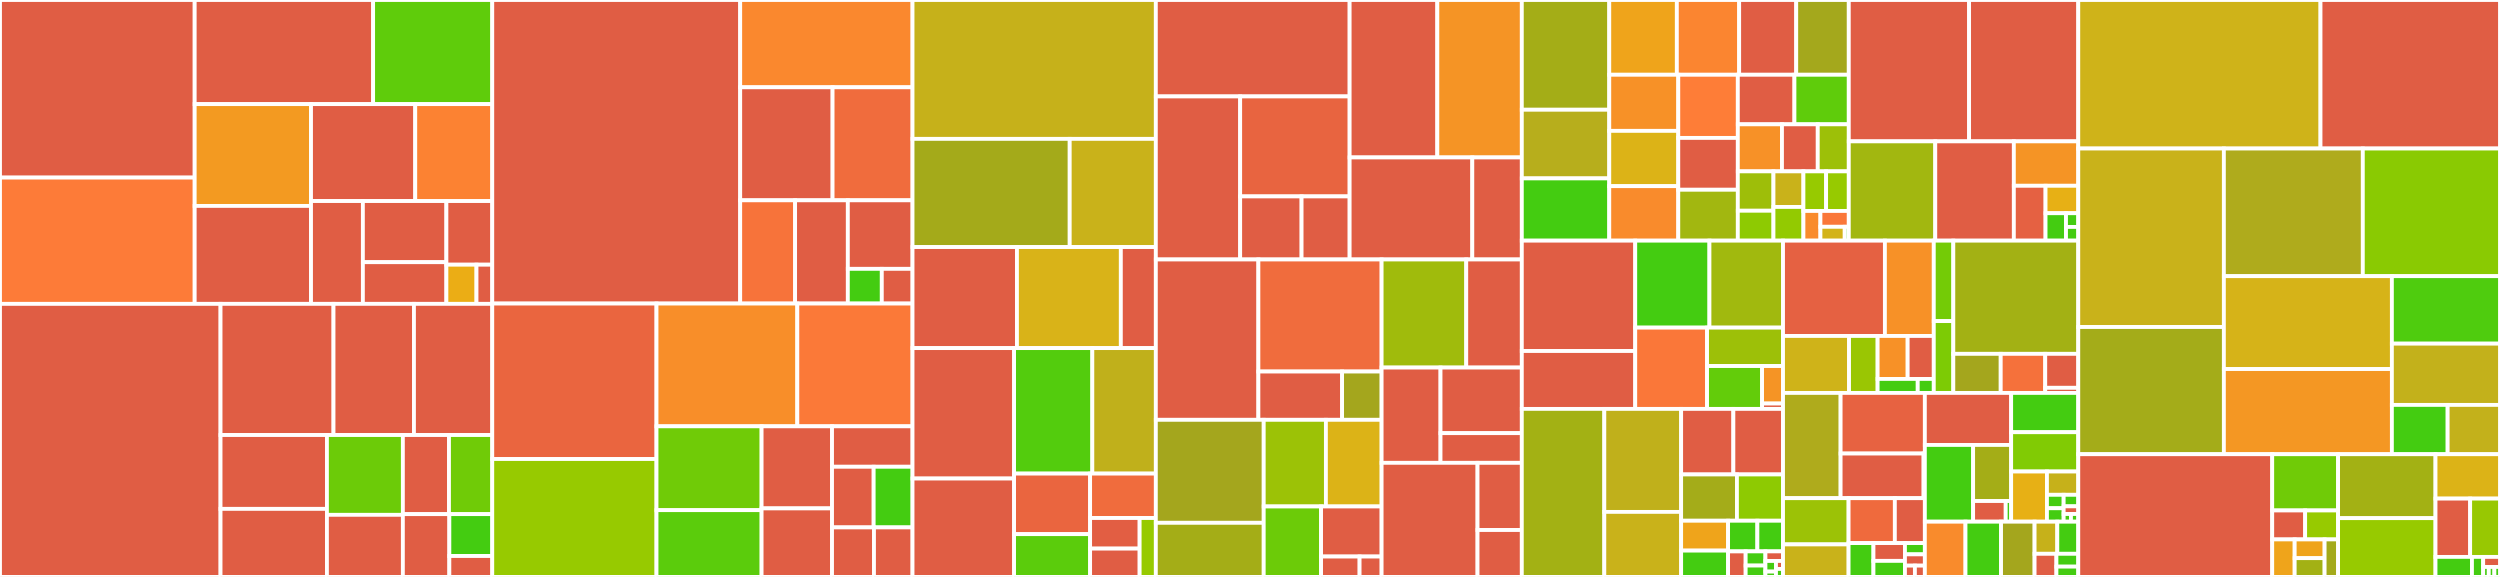 <svg baseProfile="full" width="650" height="150" viewBox="0 0 650 150" version="1.1"
xmlns="http://www.w3.org/2000/svg" xmlns:ev="http://www.w3.org/2001/xml-events"
xmlns:xlink="http://www.w3.org/1999/xlink">

<rect x="0" y="0" width="650" height="150" fill="#333333" stroke="none"/>

<style>rect.s{mask:url(#mask);}</style>
<defs>
  <pattern id="white" width="4" height="4" patternUnits="userSpaceOnUse" patternTransform="rotate(45)">
    <rect width="2" height="2" transform="translate(0,0)" fill="white"></rect>
  </pattern>
  <mask id="mask">
    <rect x="0" y="0" width="100%" height="100%" fill="url(#white)"></rect>
  </mask>
</defs>

<rect x="0" y="0" width="50.618" height="46.172" fill="#e05d44" stroke="white" stroke-width="1" class=" tooltipped" data-content="svf/lib/Graphs/VFG.cpp"><title>svf/lib/Graphs/VFG.cpp</title></rect>
<rect x="0" y="46.172" width="50.618" height="32.83" fill="#fd7b38" stroke="white" stroke-width="1" class=" tooltipped" data-content="svf/lib/Graphs/SVFG.cpp"><title>svf/lib/Graphs/SVFG.cpp</title></rect>
<rect x="50.618" y="0" width="46.393" height="27.07" fill="#e05d44" stroke="white" stroke-width="1" class=" tooltipped" data-content="svf/lib/Graphs/ConsG.cpp"><title>svf/lib/Graphs/ConsG.cpp</title></rect>
<rect x="97.011" y="0" width="30.975" height="27.07" fill="#5fcc0b" stroke="white" stroke-width="1" class=" tooltipped" data-content="svf/lib/Graphs/SVFGStat.cpp"><title>svf/lib/Graphs/SVFGStat.cpp</title></rect>
<rect x="50.618" y="27.07" width="30.246" height="26.468" fill="#f39a21" stroke="white" stroke-width="1" class=" tooltipped" data-content="svf/lib/Graphs/ICFG.cpp"><title>svf/lib/Graphs/ICFG.cpp</title></rect>
<rect x="50.618" y="53.538" width="30.246" height="25.464" fill="#e05d44" stroke="white" stroke-width="1" class=" tooltipped" data-content="svf/lib/Graphs/SVFGReadWrite.cpp"><title>svf/lib/Graphs/SVFGReadWrite.cpp</title></rect>
<rect x="80.864" y="27.07" width="27.099" height="25.201" fill="#e05d44" stroke="white" stroke-width="1" class=" tooltipped" data-content="svf/lib/Graphs/SVFGOPT.cpp"><title>svf/lib/Graphs/SVFGOPT.cpp</title></rect>
<rect x="107.963" y="27.07" width="20.023" height="25.201" fill="#fc8232" stroke="white" stroke-width="1" class=" tooltipped" data-content="svf/lib/Graphs/CallGraph.cpp"><title>svf/lib/Graphs/CallGraph.cpp</title></rect>
<rect x="80.864" y="52.271" width="13.484" height="26.731" fill="#e05d44" stroke="white" stroke-width="1" class=" tooltipped" data-content="svf/lib/Graphs/IRGraph.cpp"><title>svf/lib/Graphs/IRGraph.cpp</title></rect>
<rect x="94.348" y="52.271" width="21.716" height="15.899" fill="#e05d44" stroke="white" stroke-width="1" class=" tooltipped" data-content="svf/lib/Graphs/CHG.cpp"><title>svf/lib/Graphs/CHG.cpp</title></rect>
<rect x="94.348" y="68.17" width="21.716" height="10.832" fill="#e05d44" stroke="white" stroke-width="1" class=" tooltipped" data-content="svf/lib/Graphs/ThreadCallGraph.cpp"><title>svf/lib/Graphs/ThreadCallGraph.cpp</title></rect>
<rect x="116.064" y="52.271" width="11.923" height="16.548" fill="#e05d44" stroke="white" stroke-width="1" class=" tooltipped" data-content="svf/lib/Graphs/CFLGraph.cpp"><title>svf/lib/Graphs/CFLGraph.cpp</title></rect>
<rect x="116.064" y="68.819" width="7.824" height="10.183" fill="#ebad15" stroke="white" stroke-width="1" class=" tooltipped" data-content="svf/lib/Graphs/GraphWriter.cpp"><title>svf/lib/Graphs/GraphWriter.cpp</title></rect>
<rect x="123.888" y="68.819" width="4.098" height="10.183" fill="#e05d44" stroke="white" stroke-width="1" class=" tooltipped" data-content="svf/lib/Graphs/CDG.cpp"><title>svf/lib/Graphs/CDG.cpp</title></rect>
<rect x="0" y="79.002" width="57.34" height="70.998" fill="#e05d44" stroke="white" stroke-width="1" class=" tooltipped" data-content="svf/lib/Util/cJSON.cpp"><title>svf/lib/Util/cJSON.cpp</title></rect>
<rect x="57.34" y="79.002" width="29.371" height="34.103" fill="#e05d44" stroke="white" stroke-width="1" class=" tooltipped" data-content="svf/lib/Util/NodeIDAllocator.cpp"><title>svf/lib/Util/NodeIDAllocator.cpp</title></rect>
<rect x="86.711" y="79.002" width="20.916" height="34.103" fill="#e05d44" stroke="white" stroke-width="1" class=" tooltipped" data-content="svf/lib/Util/SVFBugReport.cpp"><title>svf/lib/Util/SVFBugReport.cpp</title></rect>
<rect x="107.627" y="79.002" width="20.36" height="34.103" fill="#e05d44" stroke="white" stroke-width="1" class=" tooltipped" data-content="svf/lib/Util/CoreBitVector.cpp"><title>svf/lib/Util/CoreBitVector.cpp</title></rect>
<rect x="57.34" y="113.105" width="27.662" height="19.202" fill="#e05d44" stroke="white" stroke-width="1" class=" tooltipped" data-content="svf/lib/Util/SVFUtil.cpp"><title>svf/lib/Util/SVFUtil.cpp</title></rect>
<rect x="57.34" y="132.307" width="27.662" height="17.693" fill="#e05d44" stroke="white" stroke-width="1" class=" tooltipped" data-content="svf/lib/Util/ThreadAPI.cpp"><title>svf/lib/Util/ThreadAPI.cpp</title></rect>
<rect x="85.002" y="113.105" width="19.744" height="20.754" fill="#6ccb08" stroke="white" stroke-width="1" class=" tooltipped" data-content="svf/lib/Util/SVFStat.cpp"><title>svf/lib/Util/SVFStat.cpp</title></rect>
<rect x="85.002" y="133.858" width="19.744" height="16.142" fill="#e05d44" stroke="white" stroke-width="1" class=" tooltipped" data-content="svf/lib/Util/ExtAPI.cpp"><title>svf/lib/Util/ExtAPI.cpp</title></rect>
<rect x="104.746" y="113.105" width="11.989" height="20.57" fill="#e05d44" stroke="white" stroke-width="1" class=" tooltipped" data-content="svf/lib/Util/CDGBuilder.cpp"><title>svf/lib/Util/CDGBuilder.cpp</title></rect>
<rect x="116.735" y="113.105" width="11.251" height="20.57" fill="#70cb07" stroke="white" stroke-width="1" class=" tooltipped" data-content="svf/lib/Util/PTAStat.cpp"><title>svf/lib/Util/PTAStat.cpp</title></rect>
<rect x="104.746" y="133.675" width="12.085" height="16.325" fill="#e05d44" stroke="white" stroke-width="1" class=" tooltipped" data-content="svf/lib/Util/Z3Expr.cpp"><title>svf/lib/Util/Z3Expr.cpp</title></rect>
<rect x="116.831" y="133.675" width="11.155" height="10.884" fill="#4c1" stroke="white" stroke-width="1" class=" tooltipped" data-content="svf/lib/Util/CallGraphBuilder.cpp"><title>svf/lib/Util/CallGraphBuilder.cpp</title></rect>
<rect x="116.831" y="144.558" width="11.155" height="5.442" fill="#e05d44" stroke="white" stroke-width="1" class=" tooltipped" data-content="svf/lib/Util/BitVector.cpp"><title>svf/lib/Util/BitVector.cpp</title></rect>
<rect x="127.987" y="0" width="64.465" height="78.924" fill="#e05d44" stroke="white" stroke-width="1" class=" tooltipped" data-content="svf/lib/SVFIR/SVFFileSystem.cpp"><title>svf/lib/SVFIR/SVFFileSystem.cpp</title></rect>
<rect x="192.452" y="0" width="44.804" height="22.695" fill="#fa882e" stroke="white" stroke-width="1" class=" tooltipped" data-content="svf/lib/SVFIR/SVFIR.cpp"><title>svf/lib/SVFIR/SVFIR.cpp</title></rect>
<rect x="192.452" y="22.695" width="24.016" height="29.385" fill="#e05d44" stroke="white" stroke-width="1" class=" tooltipped" data-content="svf/lib/SVFIR/SymbolTableInfo.cpp"><title>svf/lib/SVFIR/SymbolTableInfo.cpp</title></rect>
<rect x="216.468" y="22.695" width="20.788" height="29.385" fill="#f06c3d" stroke="white" stroke-width="1" class=" tooltipped" data-content="svf/lib/SVFIR/SVFStatements.cpp"><title>svf/lib/SVFIR/SVFStatements.cpp</title></rect>
<rect x="192.452" y="52.079" width="14.275" height="26.844" fill="#f7733a" stroke="white" stroke-width="1" class=" tooltipped" data-content="svf/lib/SVFIR/SVFValue.cpp"><title>svf/lib/SVFIR/SVFValue.cpp</title></rect>
<rect x="206.727" y="52.079" width="13.71" height="26.844" fill="#e05d44" stroke="white" stroke-width="1" class=" tooltipped" data-content="svf/lib/SVFIR/PAGBuilderFromFile.cpp"><title>svf/lib/SVFIR/PAGBuilderFromFile.cpp</title></rect>
<rect x="220.437" y="52.079" width="16.819" height="17.821" fill="#e05d44" stroke="white" stroke-width="1" class=" tooltipped" data-content="svf/lib/SVFIR/SVFVariables.cpp"><title>svf/lib/SVFIR/SVFVariables.cpp</title></rect>
<rect x="220.437" y="69.9" width="8.83" height="9.023" fill="#4c1" stroke="white" stroke-width="1" class=" tooltipped" data-content="svf/lib/SVFIR/SVFModule.cpp"><title>svf/lib/SVFIR/SVFModule.cpp</title></rect>
<rect x="229.267" y="69.9" width="7.989" height="9.023" fill="#e05d44" stroke="white" stroke-width="1" class=" tooltipped" data-content="svf/lib/SVFIR/SVFType.cpp"><title>svf/lib/SVFIR/SVFType.cpp</title></rect>
<rect x="127.987" y="78.924" width="42.704" height="40.425" fill="#ea653f" stroke="white" stroke-width="1" class=" tooltipped" data-content="svf/lib/WPA/VersionedFlowSensitive.cpp"><title>svf/lib/WPA/VersionedFlowSensitive.cpp</title></rect>
<rect x="127.987" y="119.348" width="42.704" height="30.652" fill="#97ca00" stroke="white" stroke-width="1" class=" tooltipped" data-content="svf/lib/WPA/Andersen.cpp"><title>svf/lib/WPA/Andersen.cpp</title></rect>
<rect x="170.691" y="78.924" width="36.611" height="31.919" fill="#f88e29" stroke="white" stroke-width="1" class=" tooltipped" data-content="svf/lib/WPA/FlowSensitive.cpp"><title>svf/lib/WPA/FlowSensitive.cpp</title></rect>
<rect x="207.302" y="78.924" width="29.954" height="31.919" fill="#fb7938" stroke="white" stroke-width="1" class=" tooltipped" data-content="svf/lib/WPA/FlowSensitiveStat.cpp"><title>svf/lib/WPA/FlowSensitiveStat.cpp</title></rect>
<rect x="170.691" y="110.842" width="27.324" height="21.8" fill="#70cb07" stroke="white" stroke-width="1" class=" tooltipped" data-content="svf/lib/WPA/AndersenStat.cpp"><title>svf/lib/WPA/AndersenStat.cpp</title></rect>
<rect x="170.691" y="132.643" width="27.324" height="17.357" fill="#5bcc0c" stroke="white" stroke-width="1" class=" tooltipped" data-content="svf/lib/WPA/VersionedFlowSensitiveStat.cpp"><title>svf/lib/WPA/VersionedFlowSensitiveStat.cpp</title></rect>
<rect x="198.014" y="110.842" width="18.313" height="21.34" fill="#e05d44" stroke="white" stroke-width="1" class=" tooltipped" data-content="svf/lib/WPA/AndersenSCD.cpp"><title>svf/lib/WPA/AndersenSCD.cpp</title></rect>
<rect x="198.014" y="132.182" width="18.313" height="17.818" fill="#e05d44" stroke="white" stroke-width="1" class=" tooltipped" data-content="svf/lib/WPA/WPAPass.cpp"><title>svf/lib/WPA/WPAPass.cpp</title></rect>
<rect x="216.327" y="110.842" width="20.929" height="10.515" fill="#e05d44" stroke="white" stroke-width="1" class=" tooltipped" data-content="svf/lib/WPA/TypeAnalysis.cpp"><title>svf/lib/WPA/TypeAnalysis.cpp</title></rect>
<rect x="216.327" y="121.357" width="10.825" height="15.772" fill="#e05d44" stroke="white" stroke-width="1" class=" tooltipped" data-content="svf/lib/WPA/AndersenSFR.cpp"><title>svf/lib/WPA/AndersenSFR.cpp</title></rect>
<rect x="227.152" y="121.357" width="10.104" height="15.772" fill="#4c1" stroke="white" stroke-width="1" class=" tooltipped" data-content="svf/lib/WPA/AndersenWaveDiff.cpp"><title>svf/lib/WPA/AndersenWaveDiff.cpp</title></rect>
<rect x="216.327" y="137.129" width="10.907" height="12.871" fill="#e05d44" stroke="white" stroke-width="1" class=" tooltipped" data-content="svf/lib/WPA/CSC.cpp"><title>svf/lib/WPA/CSC.cpp</title></rect>
<rect x="227.234" y="137.129" width="10.022" height="12.871" fill="#e05d44" stroke="white" stroke-width="1" class=" tooltipped" data-content="svf/lib/WPA/Steensgaard.cpp"><title>svf/lib/WPA/Steensgaard.cpp</title></rect>
<rect x="237.256" y="0" width="63.26" height="36.106" fill="#c6b11a" stroke="white" stroke-width="1" class=" tooltipped" data-content="svf/lib/AE/Svfexe/AbstractInterpretation.cpp"><title>svf/lib/AE/Svfexe/AbstractInterpretation.cpp</title></rect>
<rect x="237.256" y="36.106" width="40.869" height="28.129" fill="#a4aa1a" stroke="white" stroke-width="1" class=" tooltipped" data-content="svf/lib/AE/Svfexe/AbsExtAPI.cpp"><title>svf/lib/AE/Svfexe/AbsExtAPI.cpp</title></rect>
<rect x="278.125" y="36.106" width="22.39" height="28.129" fill="#c9b21a" stroke="white" stroke-width="1" class=" tooltipped" data-content="svf/lib/AE/Svfexe/AEDetector.cpp"><title>svf/lib/AE/Svfexe/AEDetector.cpp</title></rect>
<rect x="237.256" y="64.234" width="27.153" height="26.269" fill="#e05d44" stroke="white" stroke-width="1" class=" tooltipped" data-content="svf/lib/AE/Core/AbstractState.cpp"><title>svf/lib/AE/Core/AbstractState.cpp</title></rect>
<rect x="264.408" y="64.234" width="27.008" height="26.269" fill="#d9b318" stroke="white" stroke-width="1" class=" tooltipped" data-content="svf/lib/AE/Core/RelationSolver.cpp"><title>svf/lib/AE/Core/RelationSolver.cpp</title></rect>
<rect x="291.417" y="64.234" width="9.099" height="26.269" fill="#e05d44" stroke="white" stroke-width="1" class=" tooltipped" data-content="svf/lib/AE/Core/RelExeState.cpp"><title>svf/lib/AE/Core/RelExeState.cpp</title></rect>
<rect x="237.256" y="90.504" width="26.401" height="33.916" fill="#e05d44" stroke="white" stroke-width="1" class=" tooltipped" data-content="svf/lib/CFL/CFLGraphBuilder.cpp"><title>svf/lib/CFL/CFLGraphBuilder.cpp</title></rect>
<rect x="237.256" y="124.42" width="26.401" height="25.58" fill="#e05d44" stroke="white" stroke-width="1" class=" tooltipped" data-content="svf/lib/CFL/CFGrammar.cpp"><title>svf/lib/CFL/CFGrammar.cpp</title></rect>
<rect x="263.657" y="90.504" width="20.348" height="32.63" fill="#53cc0d" stroke="white" stroke-width="1" class=" tooltipped" data-content="svf/lib/CFL/CFGNormalizer.cpp"><title>svf/lib/CFL/CFGNormalizer.cpp</title></rect>
<rect x="284.005" y="90.504" width="16.511" height="32.63" fill="#c0b01b" stroke="white" stroke-width="1" class=" tooltipped" data-content="svf/lib/CFL/CFLSolver.cpp"><title>svf/lib/CFL/CFLSolver.cpp</title></rect>
<rect x="263.657" y="123.134" width="19.771" height="15.736" fill="#ea653f" stroke="white" stroke-width="1" class=" tooltipped" data-content="svf/lib/CFL/CFLAlias.cpp"><title>svf/lib/CFL/CFLAlias.cpp</title></rect>
<rect x="263.657" y="138.87" width="19.771" height="11.13" fill="#5bcc0c" stroke="white" stroke-width="1" class=" tooltipped" data-content="svf/lib/CFL/GrammarBuilder.cpp"><title>svf/lib/CFL/GrammarBuilder.cpp</title></rect>
<rect x="283.428" y="123.134" width="17.088" height="11.546" fill="#f06c3d" stroke="white" stroke-width="1" class=" tooltipped" data-content="svf/lib/CFL/CFLBase.cpp"><title>svf/lib/CFL/CFLBase.cpp</title></rect>
<rect x="283.428" y="134.68" width="12.878" height="7.955" fill="#e25e43" stroke="white" stroke-width="1" class=" tooltipped" data-content="svf/lib/CFL/CFLVF.cpp"><title>svf/lib/CFL/CFLVF.cpp</title></rect>
<rect x="283.428" y="142.634" width="12.878" height="7.366" fill="#e05d44" stroke="white" stroke-width="1" class=" tooltipped" data-content="svf/lib/CFL/CFLStat.cpp"><title>svf/lib/CFL/CFLStat.cpp</title></rect>
<rect x="296.306" y="134.68" width="4.21" height="15.32" fill="#97ca00" stroke="white" stroke-width="1" class=" tooltipped" data-content="svf/lib/CFL/CFLSVFGBuilder.cpp"><title>svf/lib/CFL/CFLSVFGBuilder.cpp</title></rect>
<rect x="300.516" y="0" width="50.39" height="25.073" fill="#e05d44" stroke="white" stroke-width="1" class=" tooltipped" data-content="svf/lib/MTA/MHP.cpp"><title>svf/lib/MTA/MHP.cpp</title></rect>
<rect x="300.516" y="25.073" width="21.928" height="42.391" fill="#e05d44" stroke="white" stroke-width="1" class=" tooltipped" data-content="svf/lib/MTA/LockAnalysis.cpp"><title>svf/lib/MTA/LockAnalysis.cpp</title></rect>
<rect x="322.444" y="25.073" width="28.462" height="25.994" fill="#e86440" stroke="white" stroke-width="1" class=" tooltipped" data-content="svf/lib/MTA/TCT.cpp"><title>svf/lib/MTA/TCT.cpp</title></rect>
<rect x="322.444" y="51.068" width="15.966" height="16.397" fill="#e05d44" stroke="white" stroke-width="1" class=" tooltipped" data-content="svf/lib/MTA/MTAStat.cpp"><title>svf/lib/MTA/MTAStat.cpp</title></rect>
<rect x="338.41" y="51.068" width="12.495" height="16.397" fill="#e05d44" stroke="white" stroke-width="1" class=" tooltipped" data-content="svf/lib/MTA/MTA.cpp"><title>svf/lib/MTA/MTA.cpp</title></rect>
<rect x="350.905" y="0" width="22.8" height="40.936" fill="#e05d44" stroke="white" stroke-width="1" class=" tooltipped" data-content="svf/lib/MemoryModel/PointsTo.cpp"><title>svf/lib/MemoryModel/PointsTo.cpp</title></rect>
<rect x="373.705" y="0" width="21.966" height="40.936" fill="#f59425" stroke="white" stroke-width="1" class=" tooltipped" data-content="svf/lib/MemoryModel/PointerAnalysisImpl.cpp"><title>svf/lib/MemoryModel/PointerAnalysisImpl.cpp</title></rect>
<rect x="350.905" y="40.936" width="31.894" height="26.528" fill="#e05d44" stroke="white" stroke-width="1" class=" tooltipped" data-content="svf/lib/MemoryModel/PointerAnalysis.cpp"><title>svf/lib/MemoryModel/PointerAnalysis.cpp</title></rect>
<rect x="382.799" y="40.936" width="12.872" height="26.528" fill="#e05d44" stroke="white" stroke-width="1" class=" tooltipped" data-content="svf/lib/MemoryModel/AccessPath.cpp"><title>svf/lib/MemoryModel/AccessPath.cpp</title></rect>
<rect x="300.516" y="67.464" width="26.666" height="41.688" fill="#e05d44" stroke="white" stroke-width="1" class=" tooltipped" data-content="svf/lib/MSSA/MemRegion.cpp"><title>svf/lib/MSSA/MemRegion.cpp</title></rect>
<rect x="327.182" y="67.464" width="32.036" height="29.134" fill="#f06c3d" stroke="white" stroke-width="1" class=" tooltipped" data-content="svf/lib/MSSA/MemSSA.cpp"><title>svf/lib/MSSA/MemSSA.cpp</title></rect>
<rect x="327.182" y="96.598" width="21.76" height="12.554" fill="#e05d44" stroke="white" stroke-width="1" class=" tooltipped" data-content="svf/lib/MSSA/MemPartition.cpp"><title>svf/lib/MSSA/MemPartition.cpp</title></rect>
<rect x="348.942" y="96.598" width="10.276" height="12.554" fill="#a4a61d" stroke="white" stroke-width="1" class=" tooltipped" data-content="svf/lib/MSSA/SVFGBuilder.cpp"><title>svf/lib/MSSA/SVFGBuilder.cpp</title></rect>
<rect x="300.516" y="109.152" width="28.051" height="26.781" fill="#a4a61d" stroke="white" stroke-width="1" class=" tooltipped" data-content="svf/lib/SABER/SaberCondAllocator.cpp"><title>svf/lib/SABER/SaberCondAllocator.cpp</title></rect>
<rect x="300.516" y="135.933" width="28.051" height="14.067" fill="#a4ad17" stroke="white" stroke-width="1" class=" tooltipped" data-content="svf/lib/SABER/LeakChecker.cpp"><title>svf/lib/SABER/LeakChecker.cpp</title></rect>
<rect x="328.566" y="109.152" width="16.168" height="22.528" fill="#9cc206" stroke="white" stroke-width="1" class=" tooltipped" data-content="svf/lib/SABER/SaberSVFGBuilder.cpp"><title>svf/lib/SABER/SaberSVFGBuilder.cpp</title></rect>
<rect x="344.734" y="109.152" width="14.484" height="22.528" fill="#dcb317" stroke="white" stroke-width="1" class=" tooltipped" data-content="svf/lib/SABER/SrcSnkDDA.cpp"><title>svf/lib/SABER/SrcSnkDDA.cpp</title></rect>
<rect x="328.566" y="131.68" width="14.911" height="18.32" fill="#6ccb08" stroke="white" stroke-width="1" class=" tooltipped" data-content="svf/lib/SABER/ProgSlice.cpp"><title>svf/lib/SABER/ProgSlice.cpp</title></rect>
<rect x="343.478" y="131.68" width="15.74" height="13.017" fill="#e05d44" stroke="white" stroke-width="1" class=" tooltipped" data-content="svf/lib/SABER/DoubleFreeChecker.cpp"><title>svf/lib/SABER/DoubleFreeChecker.cpp</title></rect>
<rect x="343.478" y="144.697" width="10.016" height="5.303" fill="#e05d44" stroke="white" stroke-width="1" class=" tooltipped" data-content="svf/lib/SABER/SaberCheckerAPI.cpp"><title>svf/lib/SABER/SaberCheckerAPI.cpp</title></rect>
<rect x="353.494" y="144.697" width="5.724" height="5.303" fill="#e05d44" stroke="white" stroke-width="1" class=" tooltipped" data-content="svf/lib/SABER/FileChecker.cpp"><title>svf/lib/SABER/FileChecker.cpp</title></rect>
<rect x="359.218" y="67.464" width="22.007" height="28.102" fill="#a0bb0c" stroke="white" stroke-width="1" class=" tooltipped" data-content="svf/lib/DDA/DDAStat.cpp"><title>svf/lib/DDA/DDAStat.cpp</title></rect>
<rect x="381.225" y="67.464" width="14.446" height="28.102" fill="#e05d44" stroke="white" stroke-width="1" class=" tooltipped" data-content="svf/lib/DDA/DDAPass.cpp"><title>svf/lib/DDA/DDAPass.cpp</title></rect>
<rect x="359.218" y="95.566" width="15.316" height="24.771" fill="#e05d44" stroke="white" stroke-width="1" class=" tooltipped" data-content="svf/lib/DDA/ContextDDA.cpp"><title>svf/lib/DDA/ContextDDA.cpp</title></rect>
<rect x="374.534" y="95.566" width="21.137" height="17.053" fill="#e05d44" stroke="white" stroke-width="1" class=" tooltipped" data-content="svf/lib/DDA/DDAClient.cpp"><title>svf/lib/DDA/DDAClient.cpp</title></rect>
<rect x="374.534" y="112.618" width="21.137" height="7.719" fill="#e05d44" stroke="white" stroke-width="1" class=" tooltipped" data-content="svf/lib/DDA/FlowDDA.cpp"><title>svf/lib/DDA/FlowDDA.cpp</title></rect>
<rect x="359.218" y="120.337" width="24.942" height="29.663" fill="#e05d44" stroke="white" stroke-width="1" class=" tooltipped" data-content="svf/lib/FastCluster/fastcluster_dm.cpp.inc"><title>svf/lib/FastCluster/fastcluster_dm.cpp.inc</title></rect>
<rect x="384.159" y="120.337" width="11.512" height="17.468" fill="#e05d44" stroke="white" stroke-width="1" class=" tooltipped" data-content="svf/lib/FastCluster/fastcluster.cpp"><title>svf/lib/FastCluster/fastcluster.cpp</title></rect>
<rect x="384.159" y="137.805" width="11.512" height="12.195" fill="#e05d44" stroke="white" stroke-width="1" class=" tooltipped" data-content="svf/lib/FastCluster/fastcluster_R_dm.cpp.inc"><title>svf/lib/FastCluster/fastcluster_R_dm.cpp.inc</title></rect>
<rect x="395.671" y="0" width="22.739" height="28.532" fill="#a4ad17" stroke="white" stroke-width="1" class=" tooltipped" data-content="svf/include/Graphs/VFG.h"><title>svf/include/Graphs/VFG.h</title></rect>
<rect x="395.671" y="28.532" width="22.739" height="17.853" fill="#b7ae1c" stroke="white" stroke-width="1" class=" tooltipped" data-content="svf/include/Graphs/WTO.h"><title>svf/include/Graphs/WTO.h</title></rect>
<rect x="395.671" y="46.385" width="22.739" height="16.185" fill="#4c1" stroke="white" stroke-width="1" class=" tooltipped" data-content="svf/include/Graphs/ConsGNode.h"><title>svf/include/Graphs/ConsGNode.h</title></rect>
<rect x="418.41" y="0" width="17.57" height="19.435" fill="#efa41b" stroke="white" stroke-width="1" class=" tooltipped" data-content="svf/include/Graphs/GenericGraph.h"><title>svf/include/Graphs/GenericGraph.h</title></rect>
<rect x="435.979" y="0" width="16.203" height="19.435" fill="#fb8530" stroke="white" stroke-width="1" class=" tooltipped" data-content="svf/include/Graphs/GraphWriter.h"><title>svf/include/Graphs/GraphWriter.h</title></rect>
<rect x="452.183" y="0" width="14.837" height="19.435" fill="#e05d44" stroke="white" stroke-width="1" class=" tooltipped" data-content="svf/include/Graphs/SVFGOPT.h"><title>svf/include/Graphs/SVFGOPT.h</title></rect>
<rect x="467.019" y="0" width="13.665" height="19.435" fill="#a4a81c" stroke="white" stroke-width="1" class=" tooltipped" data-content="svf/include/Graphs/SCC.h"><title>svf/include/Graphs/SCC.h</title></rect>
<rect x="418.41" y="19.435" width="17.943" height="14.59" fill="#f79127" stroke="white" stroke-width="1" class=" tooltipped" data-content="svf/include/Graphs/ConsG.h"><title>svf/include/Graphs/ConsG.h</title></rect>
<rect x="418.41" y="34.025" width="17.943" height="14.378" fill="#dcb317" stroke="white" stroke-width="1" class=" tooltipped" data-content="svf/include/Graphs/ICFGNode.h"><title>svf/include/Graphs/ICFGNode.h</title></rect>
<rect x="418.41" y="48.403" width="17.943" height="14.167" fill="#f98b2c" stroke="white" stroke-width="1" class=" tooltipped" data-content="svf/include/Graphs/SVFG.h"><title>svf/include/Graphs/SVFG.h</title></rect>
<rect x="436.353" y="19.435" width="15.481" height="16.421" fill="#fe7d37" stroke="white" stroke-width="1" class=" tooltipped" data-content="svf/include/Graphs/VFGNode.h"><title>svf/include/Graphs/VFGNode.h</title></rect>
<rect x="436.353" y="35.856" width="15.481" height="13.48" fill="#e05d44" stroke="white" stroke-width="1" class=" tooltipped" data-content="svf/include/Graphs/ICFGStat.h"><title>svf/include/Graphs/ICFGStat.h</title></rect>
<rect x="436.353" y="49.335" width="15.481" height="13.235" fill="#a2b710" stroke="white" stroke-width="1" class=" tooltipped" data-content="svf/include/Graphs/CallGraph.h"><title>svf/include/Graphs/CallGraph.h</title></rect>
<rect x="451.834" y="19.435" width="14.72" height="12.888" fill="#e05d44" stroke="white" stroke-width="1" class=" tooltipped" data-content="svf/include/Graphs/ThreadCallGraph.h"><title>svf/include/Graphs/ThreadCallGraph.h</title></rect>
<rect x="466.554" y="19.435" width="14.131" height="12.888" fill="#5fcc0b" stroke="white" stroke-width="1" class=" tooltipped" data-content="svf/include/Graphs/ICFG.h"><title>svf/include/Graphs/ICFG.h</title></rect>
<rect x="451.834" y="32.323" width="11.478" height="12.23" fill="#f79127" stroke="white" stroke-width="1" class=" tooltipped" data-content="svf/include/Graphs/SVFGNode.h"><title>svf/include/Graphs/SVFGNode.h</title></rect>
<rect x="463.312" y="32.323" width="9.307" height="12.23" fill="#e05d44" stroke="white" stroke-width="1" class=" tooltipped" data-content="svf/include/Graphs/CDG.h"><title>svf/include/Graphs/CDG.h</title></rect>
<rect x="472.619" y="32.323" width="8.066" height="12.23" fill="#9dc008" stroke="white" stroke-width="1" class=" tooltipped" data-content="svf/include/Graphs/IRGraph.h"><title>svf/include/Graphs/IRGraph.h</title></rect>
<rect x="451.834" y="44.553" width="9.266" height="10.237" fill="#9ebe09" stroke="white" stroke-width="1" class=" tooltipped" data-content="svf/include/Graphs/CFLGraph.h"><title>svf/include/Graphs/CFLGraph.h</title></rect>
<rect x="451.834" y="54.79" width="9.266" height="7.78" fill="#8eca02" stroke="white" stroke-width="1" class=" tooltipped" data-content="svf/include/Graphs/VFGEdge.h"><title>svf/include/Graphs/VFGEdge.h</title></rect>
<rect x="461.1" y="44.553" width="7.792" height="9.252" fill="#c9b21a" stroke="white" stroke-width="1" class=" tooltipped" data-content="svf/include/Graphs/SVFGEdge.h"><title>svf/include/Graphs/SVFGEdge.h</title></rect>
<rect x="461.1" y="53.805" width="7.792" height="8.765" fill="#93ca01" stroke="white" stroke-width="1" class=" tooltipped" data-content="svf/include/Graphs/CHG.h"><title>svf/include/Graphs/CHG.h</title></rect>
<rect x="468.891" y="44.553" width="5.896" height="10.295" fill="#97ca00" stroke="white" stroke-width="1" class=" tooltipped" data-content="svf/include/Graphs/ConsGEdge.h"><title>svf/include/Graphs/ConsGEdge.h</title></rect>
<rect x="474.788" y="44.553" width="5.896" height="10.295" fill="#97ca00" stroke="white" stroke-width="1" class=" tooltipped" data-content="svf/include/Graphs/ICFGEdge.h"><title>svf/include/Graphs/ICFGEdge.h</title></rect>
<rect x="468.891" y="54.848" width="4.422" height="7.721" fill="#f98b2c" stroke="white" stroke-width="1" class=" tooltipped" data-content="svf/include/Graphs/GraphPrinter.h"><title>svf/include/Graphs/GraphPrinter.h</title></rect>
<rect x="473.314" y="54.848" width="7.371" height="4.118" fill="#fa7739" stroke="white" stroke-width="1" class=" tooltipped" data-content="svf/include/Graphs/SVFGStat.h"><title>svf/include/Graphs/SVFGStat.h</title></rect>
<rect x="473.314" y="58.967" width="6.318" height="3.603" fill="#d3b319" stroke="white" stroke-width="1" class=" tooltipped" data-content="svf/include/Graphs/DOTGraphTraits.h"><title>svf/include/Graphs/DOTGraphTraits.h</title></rect>
<rect x="479.631" y="58.967" width="1.053" height="3.603" fill="#4c1" stroke="white" stroke-width="1" class=" tooltipped" data-content="svf/include/Graphs/GraphTraits.h"><title>svf/include/Graphs/GraphTraits.h</title></rect>
<rect x="480.684" y="0" width="31.279" height="36.753" fill="#e05d44" stroke="white" stroke-width="1" class=" tooltipped" data-content="svf/include/MemoryModel/MutablePointsToDS.h"><title>svf/include/MemoryModel/MutablePointsToDS.h</title></rect>
<rect x="511.963" y="0" width="28.388" height="36.753" fill="#e05d44" stroke="white" stroke-width="1" class=" tooltipped" data-content="svf/include/MemoryModel/PersistentPointsToDS.h"><title>svf/include/MemoryModel/PersistentPointsToDS.h</title></rect>
<rect x="480.684" y="36.753" width="22.485" height="25.816" fill="#a2b710" stroke="white" stroke-width="1" class=" tooltipped" data-content="svf/include/MemoryModel/PersistentPointsToCache.h"><title>svf/include/MemoryModel/PersistentPointsToCache.h</title></rect>
<rect x="503.17" y="36.753" width="20.428" height="25.816" fill="#e05d44" stroke="white" stroke-width="1" class=" tooltipped" data-content="svf/include/MemoryModel/PointerAnalysisImpl.h"><title>svf/include/MemoryModel/PointerAnalysisImpl.h</title></rect>
<rect x="523.598" y="36.753" width="16.754" height="11.549" fill="#f59425" stroke="white" stroke-width="1" class=" tooltipped" data-content="svf/include/MemoryModel/PointerAnalysis.h"><title>svf/include/MemoryModel/PointerAnalysis.h</title></rect>
<rect x="523.598" y="48.303" width="8.244" height="14.267" fill="#e56142" stroke="white" stroke-width="1" class=" tooltipped" data-content="svf/include/MemoryModel/ConditionalPT.h"><title>svf/include/MemoryModel/ConditionalPT.h</title></rect>
<rect x="531.842" y="48.303" width="8.51" height="7.133" fill="#e7b015" stroke="white" stroke-width="1" class=" tooltipped" data-content="svf/include/MemoryModel/AccessPath.h"><title>svf/include/MemoryModel/AccessPath.h</title></rect>
<rect x="531.842" y="55.436" width="5.319" height="7.133" fill="#4c1" stroke="white" stroke-width="1" class=" tooltipped" data-content="svf/include/MemoryModel/AbstractPointsToDS.h"><title>svf/include/MemoryModel/AbstractPointsToDS.h</title></rect>
<rect x="537.16" y="55.436" width="3.191" height="3.567" fill="#4c1" stroke="white" stroke-width="1" class=" tooltipped" data-content="svf/include/MemoryModel/PointsTo.h"><title>svf/include/MemoryModel/PointsTo.h</title></rect>
<rect x="537.16" y="59.003" width="3.191" height="3.567" fill="#4c1" stroke="white" stroke-width="1" class=" tooltipped" data-content="svf/include/MemoryModel/SVFLoop.h"><title>svf/include/MemoryModel/SVFLoop.h</title></rect>
<rect x="395.671" y="62.57" width="29.49" height="28.69" fill="#e05d44" stroke="white" stroke-width="1" class=" tooltipped" data-content="svf/include/SVFIR/SVFFileSystem.h"><title>svf/include/SVFIR/SVFFileSystem.h</title></rect>
<rect x="395.671" y="91.26" width="29.49" height="15.053" fill="#e05d44" stroke="white" stroke-width="1" class=" tooltipped" data-content="svf/include/SVFIR/SVFVariables.h"><title>svf/include/SVFIR/SVFVariables.h</title></rect>
<rect x="425.161" y="62.57" width="19.296" height="22.612" fill="#4c1" stroke="white" stroke-width="1" class=" tooltipped" data-content="svf/include/SVFIR/SVFIR.h"><title>svf/include/SVFIR/SVFIR.h</title></rect>
<rect x="444.457" y="62.57" width="19.128" height="22.612" fill="#a1b90e" stroke="white" stroke-width="1" class=" tooltipped" data-content="svf/include/SVFIR/SVFValue.h"><title>svf/include/SVFIR/SVFValue.h</title></rect>
<rect x="425.161" y="85.182" width="18.673" height="21.131" fill="#fa7739" stroke="white" stroke-width="1" class=" tooltipped" data-content="svf/include/SVFIR/SVFStatements.h"><title>svf/include/SVFIR/SVFStatements.h</title></rect>
<rect x="443.834" y="85.182" width="19.751" height="9.989" fill="#9dc008" stroke="white" stroke-width="1" class=" tooltipped" data-content="svf/include/SVFIR/SymbolTableInfo.h"><title>svf/include/SVFIR/SymbolTableInfo.h</title></rect>
<rect x="443.834" y="95.171" width="14.302" height="11.142" fill="#63cc0a" stroke="white" stroke-width="1" class=" tooltipped" data-content="svf/include/SVFIR/SVFType.h"><title>svf/include/SVFIR/SVFType.h</title></rect>
<rect x="458.136" y="95.171" width="5.448" height="9.749" fill="#f59425" stroke="white" stroke-width="1" class=" tooltipped" data-content="svf/include/SVFIR/SVFModule.h"><title>svf/include/SVFIR/SVFModule.h</title></rect>
<rect x="458.136" y="104.92" width="5.448" height="1.393" fill="#e05d44" stroke="white" stroke-width="1" class=" tooltipped" data-content="svf/include/SVFIR/PAGBuilderFromFile.h"><title>svf/include/SVFIR/PAGBuilderFromFile.h</title></rect>
<rect x="395.671" y="106.313" width="21.451" height="43.687" fill="#a3b114" stroke="white" stroke-width="1" class=" tooltipped" data-content="svf/include/Util/SparseBitVector.h"><title>svf/include/Util/SparseBitVector.h</title></rect>
<rect x="417.122" y="106.313" width="19.975" height="26.782" fill="#c0b01b" stroke="white" stroke-width="1" class=" tooltipped" data-content="svf/include/Util/CommandLine.h"><title>svf/include/Util/CommandLine.h</title></rect>
<rect x="417.122" y="133.095" width="19.975" height="16.905" fill="#c9b21a" stroke="white" stroke-width="1" class=" tooltipped" data-content="svf/include/Util/DPItem.h"><title>svf/include/Util/DPItem.h</title></rect>
<rect x="437.097" y="106.313" width="13.578" height="17.045" fill="#e05d44" stroke="white" stroke-width="1" class=" tooltipped" data-content="svf/include/Util/CxtStmt.h"><title>svf/include/Util/CxtStmt.h</title></rect>
<rect x="450.675" y="106.313" width="12.91" height="17.045" fill="#e05d44" stroke="white" stroke-width="1" class=" tooltipped" data-content="svf/include/Util/SVFBugReport.h"><title>svf/include/Util/SVFBugReport.h</title></rect>
<rect x="437.097" y="123.358" width="14.505" height="12.032" fill="#a4ac19" stroke="white" stroke-width="1" class=" tooltipped" data-content="svf/include/Util/SVFUtil.h"><title>svf/include/Util/SVFUtil.h</title></rect>
<rect x="451.602" y="123.358" width="11.983" height="12.032" fill="#8eca02" stroke="white" stroke-width="1" class=" tooltipped" data-content="svf/include/Util/Z3Expr.h"><title>svf/include/Util/Z3Expr.h</title></rect>
<rect x="437.097" y="135.39" width="12.205" height="7.771" fill="#efa41b" stroke="white" stroke-width="1" class=" tooltipped" data-content="svf/include/Util/GraphReachSolver.h"><title>svf/include/Util/GraphReachSolver.h</title></rect>
<rect x="437.097" y="143.161" width="12.205" height="6.839" fill="#4c1" stroke="white" stroke-width="1" class=" tooltipped" data-content="svf/include/Util/WorkList.h"><title>svf/include/Util/WorkList.h</title></rect>
<rect x="449.302" y="135.39" width="7.618" height="7.969" fill="#4c1" stroke="white" stroke-width="1" class=" tooltipped" data-content="svf/include/Util/Casting.h"><title>svf/include/Util/Casting.h</title></rect>
<rect x="456.919" y="135.39" width="6.665" height="7.969" fill="#4c1" stroke="white" stroke-width="1" class=" tooltipped" data-content="svf/include/Util/ThreadAPI.h"><title>svf/include/Util/ThreadAPI.h</title></rect>
<rect x="449.302" y="143.359" width="4.571" height="6.641" fill="#e05d44" stroke="white" stroke-width="1" class=" tooltipped" data-content="svf/include/Util/SVFStat.h"><title>svf/include/Util/SVFStat.h</title></rect>
<rect x="453.872" y="143.359" width="5.142" height="3.689" fill="#4c1" stroke="white" stroke-width="1" class=" tooltipped" data-content="svf/include/Util/PTAStat.h"><title>svf/include/Util/PTAStat.h</title></rect>
<rect x="453.872" y="147.048" width="5.142" height="2.952" fill="#4c1" stroke="white" stroke-width="1" class=" tooltipped" data-content="svf/include/Util/GeneralType.h"><title>svf/include/Util/GeneralType.h</title></rect>
<rect x="459.014" y="143.359" width="4.571" height="2.49" fill="#e05d44" stroke="white" stroke-width="1" class=" tooltipped" data-content="svf/include/Util/NodeIDAllocator.h"><title>svf/include/Util/NodeIDAllocator.h</title></rect>
<rect x="459.014" y="145.849" width="2.742" height="2.767" fill="#4c1" stroke="white" stroke-width="1" class=" tooltipped" data-content="svf/include/Util/CoreBitVector.h"><title>svf/include/Util/CoreBitVector.h</title></rect>
<rect x="459.014" y="148.616" width="2.742" height="1.384" fill="#4c1" stroke="white" stroke-width="1" class=" tooltipped" data-content="svf/include/Util/ExtAPI.h"><title>svf/include/Util/ExtAPI.h</title></rect>
<rect x="461.757" y="145.849" width="1.828" height="2.075" fill="#e05d44" stroke="white" stroke-width="1" class=" tooltipped" data-content="svf/include/Util/BitVector.h"><title>svf/include/Util/BitVector.h</title></rect>
<rect x="461.757" y="147.925" width="1.828" height="2.075" fill="#4c1" stroke="white" stroke-width="1" class=" tooltipped" data-content="svf/include/Util/iterator.h"><title>svf/include/Util/iterator.h</title></rect>
<rect x="463.585" y="62.57" width="26.489" height="24.779" fill="#e56142" stroke="white" stroke-width="1" class=" tooltipped" data-content="svf/include/AE/Core/IntervalValue.h"><title>svf/include/AE/Core/IntervalValue.h</title></rect>
<rect x="490.074" y="62.57" width="12.709" height="24.779" fill="#f79127" stroke="white" stroke-width="1" class=" tooltipped" data-content="svf/include/AE/Core/NumericValue.h"><title>svf/include/AE/Core/NumericValue.h</title></rect>
<rect x="463.585" y="87.349" width="17.165" height="14.809" fill="#cfb319" stroke="white" stroke-width="1" class=" tooltipped" data-content="svf/include/AE/Core/AbstractState.h"><title>svf/include/AE/Core/AbstractState.h</title></rect>
<rect x="480.75" y="87.349" width="7.43" height="14.809" fill="#9ac603" stroke="white" stroke-width="1" class=" tooltipped" data-content="svf/include/AE/Core/AbstractValue.h"><title>svf/include/AE/Core/AbstractValue.h</title></rect>
<rect x="488.18" y="87.349" width="7.811" height="11.172" fill="#f79127" stroke="white" stroke-width="1" class=" tooltipped" data-content="svf/include/AE/Core/AddressValue.h"><title>svf/include/AE/Core/AddressValue.h</title></rect>
<rect x="495.991" y="87.349" width="6.792" height="11.172" fill="#e05d44" stroke="white" stroke-width="1" class=" tooltipped" data-content="svf/include/AE/Core/RelExeState.h"><title>svf/include/AE/Core/RelExeState.h</title></rect>
<rect x="488.18" y="98.521" width="10.431" height="3.637" fill="#4c1" stroke="white" stroke-width="1" class=" tooltipped" data-content="svf/include/AE/Core/ICFGWTO.h"><title>svf/include/AE/Core/ICFGWTO.h</title></rect>
<rect x="498.61" y="98.521" width="4.172" height="3.637" fill="#4c1" stroke="white" stroke-width="1" class=" tooltipped" data-content="svf/include/AE/Core/RelationSolver.h"><title>svf/include/AE/Core/RelationSolver.h</title></rect>
<rect x="502.783" y="62.57" width="5.079" height="20.915" fill="#74cb06" stroke="white" stroke-width="1" class=" tooltipped" data-content="svf/include/AE/Svfexe/AEDetector.h"><title>svf/include/AE/Svfexe/AEDetector.h</title></rect>
<rect x="502.783" y="83.484" width="5.079" height="18.674" fill="#7dcb05" stroke="white" stroke-width="1" class=" tooltipped" data-content="svf/include/AE/Svfexe/AbstractInterpretation.h"><title>svf/include/AE/Svfexe/AbstractInterpretation.h</title></rect>
<rect x="507.862" y="62.57" width="32.489" height="29.428" fill="#a3b114" stroke="white" stroke-width="1" class=" tooltipped" data-content="svf/include/DDA/DDAVFSolver.h"><title>svf/include/DDA/DDAVFSolver.h</title></rect>
<rect x="507.862" y="91.998" width="12.324" height="10.16" fill="#a4a61d" stroke="white" stroke-width="1" class=" tooltipped" data-content="svf/include/DDA/FlowDDA.h"><title>svf/include/DDA/FlowDDA.h</title></rect>
<rect x="520.186" y="91.998" width="11.577" height="10.16" fill="#f5713b" stroke="white" stroke-width="1" class=" tooltipped" data-content="svf/include/DDA/ContextDDA.h"><title>svf/include/DDA/ContextDDA.h</title></rect>
<rect x="531.762" y="91.998" width="8.589" height="8.835" fill="#e05d44" stroke="white" stroke-width="1" class=" tooltipped" data-content="svf/include/DDA/DDAClient.h"><title>svf/include/DDA/DDAClient.h</title></rect>
<rect x="531.762" y="100.833" width="8.589" height="1.325" fill="#e05d44" stroke="white" stroke-width="1" class=" tooltipped" data-content="svf/include/DDA/DDAPass.h"><title>svf/include/DDA/DDAPass.h</title></rect>
<rect x="463.585" y="102.158" width="14.972" height="27.368" fill="#afab1c" stroke="white" stroke-width="1" class=" tooltipped" data-content="svf/include/MTA/TCT.h"><title>svf/include/MTA/TCT.h</title></rect>
<rect x="478.557" y="102.158" width="21.904" height="15.762" fill="#e76241" stroke="white" stroke-width="1" class=" tooltipped" data-content="svf/include/MTA/MHP.h"><title>svf/include/MTA/MHP.h</title></rect>
<rect x="478.557" y="117.92" width="21.577" height="11.605" fill="#e05d44" stroke="white" stroke-width="1" class=" tooltipped" data-content="svf/include/MTA/LockAnalysis.h"><title>svf/include/MTA/LockAnalysis.h</title></rect>
<rect x="500.134" y="117.92" width="0.327" height="11.605" fill="#4c1" stroke="white" stroke-width="1" class=" tooltipped" data-content="svf/include/MTA/MTAStat.h"><title>svf/include/MTA/MTAStat.h</title></rect>
<rect x="463.585" y="129.526" width="17.048" height="12.018" fill="#9cc206" stroke="white" stroke-width="1" class=" tooltipped" data-content="svf/include/WPA/Andersen.h"><title>svf/include/WPA/Andersen.h</title></rect>
<rect x="463.585" y="141.543" width="17.048" height="8.457" fill="#c9b21a" stroke="white" stroke-width="1" class=" tooltipped" data-content="svf/include/WPA/FlowSensitive.h"><title>svf/include/WPA/FlowSensitive.h</title></rect>
<rect x="480.633" y="129.526" width="12.027" height="11.672" fill="#ef6a3d" stroke="white" stroke-width="1" class=" tooltipped" data-content="svf/include/WPA/WPASolver.h"><title>svf/include/WPA/WPASolver.h</title></rect>
<rect x="492.66" y="129.526" width="7.801" height="11.672" fill="#e05d44" stroke="white" stroke-width="1" class=" tooltipped" data-content="svf/include/WPA/Steensgaard.h"><title>svf/include/WPA/Steensgaard.h</title></rect>
<rect x="480.633" y="141.198" width="6.466" height="8.802" fill="#4c1" stroke="white" stroke-width="1" class=" tooltipped" data-content="svf/include/WPA/WPAFSSolver.h"><title>svf/include/WPA/WPAFSSolver.h</title></rect>
<rect x="487.099" y="141.198" width="8.19" height="4.633" fill="#e05d44" stroke="white" stroke-width="1" class=" tooltipped" data-content="svf/include/WPA/AndersenPWC.h"><title>svf/include/WPA/AndersenPWC.h</title></rect>
<rect x="487.099" y="145.831" width="8.19" height="4.169" fill="#4c1" stroke="white" stroke-width="1" class=" tooltipped" data-content="svf/include/WPA/WPAStat.h"><title>svf/include/WPA/WPAStat.h</title></rect>
<rect x="495.289" y="141.198" width="5.173" height="2.934" fill="#4c1" stroke="white" stroke-width="1" class=" tooltipped" data-content="svf/include/WPA/VersionedFlowSensitive.h"><title>svf/include/WPA/VersionedFlowSensitive.h</title></rect>
<rect x="495.289" y="144.132" width="5.173" height="2.934" fill="#e05d44" stroke="white" stroke-width="1" class=" tooltipped" data-content="svf/include/WPA/TypeAnalysis.h"><title>svf/include/WPA/TypeAnalysis.h</title></rect>
<rect x="495.289" y="147.066" width="2.586" height="2.934" fill="#e05d44" stroke="white" stroke-width="1" class=" tooltipped" data-content="svf/include/WPA/WPAPass.h"><title>svf/include/WPA/WPAPass.h</title></rect>
<rect x="497.875" y="147.066" width="2.586" height="2.934" fill="#e05d44" stroke="white" stroke-width="1" class=" tooltipped" data-content="svf/include/WPA/CSC.h"><title>svf/include/WPA/CSC.h</title></rect>
<rect x="500.461" y="102.158" width="22.438" height="13.527" fill="#e05d44" stroke="white" stroke-width="1" class=" tooltipped" data-content="svf/include/MSSA/MSSAMuChi.h"><title>svf/include/MSSA/MSSAMuChi.h</title></rect>
<rect x="500.461" y="115.685" width="12.55" height="19.953" fill="#4c1" stroke="white" stroke-width="1" class=" tooltipped" data-content="svf/include/MSSA/MemSSA.h"><title>svf/include/MSSA/MemSSA.h</title></rect>
<rect x="513.011" y="115.685" width="9.888" height="14.581" fill="#a4ad17" stroke="white" stroke-width="1" class=" tooltipped" data-content="svf/include/MSSA/MemRegion.h"><title>svf/include/MSSA/MemRegion.h</title></rect>
<rect x="513.011" y="130.266" width="8.475" height="5.372" fill="#e05d44" stroke="white" stroke-width="1" class=" tooltipped" data-content="svf/include/MSSA/MemPartition.h"><title>svf/include/MSSA/MemPartition.h</title></rect>
<rect x="521.487" y="130.266" width="1.413" height="5.372" fill="#4c1" stroke="white" stroke-width="1" class=" tooltipped" data-content="svf/include/MSSA/SVFGBuilder.h"><title>svf/include/MSSA/SVFGBuilder.h</title></rect>
<rect x="522.899" y="102.158" width="17.452" height="10.218" fill="#4c1" stroke="white" stroke-width="1" class=" tooltipped" data-content="svf/include/CFL/CFGrammar.h"><title>svf/include/CFL/CFGrammar.h</title></rect>
<rect x="522.899" y="112.376" width="17.452" height="10.218" fill="#81cb04" stroke="white" stroke-width="1" class=" tooltipped" data-content="svf/include/CFL/CFLSolver.h"><title>svf/include/CFL/CFLSolver.h</title></rect>
<rect x="522.899" y="122.594" width="9.308" height="13.044" fill="#e7b015" stroke="white" stroke-width="1" class=" tooltipped" data-content="svf/include/CFL/CFLAlias.h"><title>svf/include/CFL/CFLAlias.h</title></rect>
<rect x="532.207" y="122.594" width="8.144" height="6.056" fill="#c6b11a" stroke="white" stroke-width="1" class=" tooltipped" data-content="svf/include/CFL/CFLGramGraphChecker.h"><title>svf/include/CFL/CFLGramGraphChecker.h</title></rect>
<rect x="532.207" y="128.65" width="4.344" height="3.494" fill="#4c1" stroke="white" stroke-width="1" class=" tooltipped" data-content="svf/include/CFL/CFLBase.h"><title>svf/include/CFL/CFLBase.h</title></rect>
<rect x="532.207" y="132.144" width="4.344" height="3.494" fill="#4c1" stroke="white" stroke-width="1" class=" tooltipped" data-content="svf/include/CFL/GrammarBuilder.h"><title>svf/include/CFL/GrammarBuilder.h</title></rect>
<rect x="536.551" y="128.65" width="3.801" height="2.995" fill="#4c1" stroke="white" stroke-width="1" class=" tooltipped" data-content="svf/include/CFL/CFLGraphBuilder.h"><title>svf/include/CFL/CFLGraphBuilder.h</title></rect>
<rect x="536.551" y="131.645" width="3.801" height="1.997" fill="#e05d44" stroke="white" stroke-width="1" class=" tooltipped" data-content="svf/include/CFL/CFLSVFGBuilder.h"><title>svf/include/CFL/CFLSVFGBuilder.h</title></rect>
<rect x="536.551" y="133.641" width="1.9" height="1.997" fill="#4c1" stroke="white" stroke-width="1" class=" tooltipped" data-content="svf/include/CFL/CFLVF.h"><title>svf/include/CFL/CFLVF.h</title></rect>
<rect x="538.451" y="133.641" width="1.9" height="1.997" fill="#4c1" stroke="white" stroke-width="1" class=" tooltipped" data-content="svf/include/CFL/CFLStat.h"><title>svf/include/CFL/CFLStat.h</title></rect>
<rect x="500.461" y="135.638" width="10.567" height="14.362" fill="#f98b2c" stroke="white" stroke-width="1" class=" tooltipped" data-content="svf/include/SABER/SaberCondAllocator.h"><title>svf/include/SABER/SaberCondAllocator.h</title></rect>
<rect x="511.028" y="135.638" width="9.246" height="14.362" fill="#4c1" stroke="white" stroke-width="1" class=" tooltipped" data-content="svf/include/SABER/ProgSlice.h"><title>svf/include/SABER/ProgSlice.h</title></rect>
<rect x="520.274" y="135.638" width="8.718" height="14.362" fill="#a4a61d" stroke="white" stroke-width="1" class=" tooltipped" data-content="svf/include/SABER/SrcSnkDDA.h"><title>svf/include/SABER/SrcSnkDDA.h</title></rect>
<rect x="528.992" y="135.638" width="5.907" height="8.35" fill="#c6b11a" stroke="white" stroke-width="1" class=" tooltipped" data-content="svf/include/SABER/SaberCheckerAPI.h"><title>svf/include/SABER/SaberCheckerAPI.h</title></rect>
<rect x="534.899" y="135.638" width="5.453" height="8.35" fill="#4c1" stroke="white" stroke-width="1" class=" tooltipped" data-content="svf/include/SABER/LeakChecker.h"><title>svf/include/SABER/LeakChecker.h</title></rect>
<rect x="528.992" y="143.988" width="5.68" height="6.012" fill="#e05d44" stroke="white" stroke-width="1" class=" tooltipped" data-content="svf/include/SABER/FileChecker.h"><title>svf/include/SABER/FileChecker.h</title></rect>
<rect x="534.672" y="143.988" width="5.68" height="3.34" fill="#4c1" stroke="white" stroke-width="1" class=" tooltipped" data-content="svf/include/SABER/DoubleFreeChecker.h"><title>svf/include/SABER/DoubleFreeChecker.h</title></rect>
<rect x="534.672" y="147.328" width="5.68" height="2.672" fill="#4c1" stroke="white" stroke-width="1" class=" tooltipped" data-content="svf/include/SABER/SaberSVFGBuilder.h"><title>svf/include/SABER/SaberSVFGBuilder.h</title></rect>
<rect x="540.351" y="0" width="62.979" height="38.616" fill="#cfb319" stroke="white" stroke-width="1" class=" tooltipped" data-content="svf-llvm/lib/LLVMModule.cpp"><title>svf-llvm/lib/LLVMModule.cpp</title></rect>
<rect x="603.331" y="0" width="46.669" height="38.616" fill="#e05d44" stroke="white" stroke-width="1" class=" tooltipped" data-content="svf-llvm/lib/DCHG.cpp"><title>svf-llvm/lib/DCHG.cpp</title></rect>
<rect x="540.351" y="38.616" width="37.854" height="46.406" fill="#c9b21a" stroke="white" stroke-width="1" class=" tooltipped" data-content="svf-llvm/lib/SVFIRBuilder.cpp"><title>svf-llvm/lib/SVFIRBuilder.cpp</title></rect>
<rect x="540.351" y="85.022" width="37.854" height="33.075" fill="#a4ac19" stroke="white" stroke-width="1" class=" tooltipped" data-content="svf-llvm/lib/SymbolTableBuilder.cpp"><title>svf-llvm/lib/SymbolTableBuilder.cpp</title></rect>
<rect x="578.206" y="38.616" width="36.126" height="33.188" fill="#afab1c" stroke="white" stroke-width="1" class=" tooltipped" data-content="svf-llvm/lib/CppUtil.cpp"><title>svf-llvm/lib/CppUtil.cpp</title></rect>
<rect x="614.331" y="38.616" width="35.669" height="33.188" fill="#8aca02" stroke="white" stroke-width="1" class=" tooltipped" data-content="svf-llvm/lib/ObjTypeInference.cpp"><title>svf-llvm/lib/ObjTypeInference.cpp</title></rect>
<rect x="578.206" y="71.803" width="43.683" height="24.146" fill="#d6b318" stroke="white" stroke-width="1" class=" tooltipped" data-content="svf-llvm/lib/CHGBuilder.cpp"><title>svf-llvm/lib/CHGBuilder.cpp</title></rect>
<rect x="578.206" y="95.949" width="43.683" height="22.148" fill="#f49723" stroke="white" stroke-width="1" class=" tooltipped" data-content="svf-llvm/lib/LLVMUtil.cpp"><title>svf-llvm/lib/LLVMUtil.cpp</title></rect>
<rect x="621.889" y="71.803" width="28.111" height="17.546" fill="#4fcc0e" stroke="white" stroke-width="1" class=" tooltipped" data-content="svf-llvm/lib/ICFGBuilder.cpp"><title>svf-llvm/lib/ICFGBuilder.cpp</title></rect>
<rect x="621.889" y="89.349" width="28.111" height="15.926" fill="#c3b11b" stroke="white" stroke-width="1" class=" tooltipped" data-content="svf-llvm/lib/SVFIRExtAPI.cpp"><title>svf-llvm/lib/SVFIRExtAPI.cpp</title></rect>
<rect x="621.889" y="105.275" width="14.499" height="12.822" fill="#4c1" stroke="white" stroke-width="1" class=" tooltipped" data-content="svf-llvm/lib/LLVMLoopAnalysis.cpp"><title>svf-llvm/lib/LLVMLoopAnalysis.cpp</title></rect>
<rect x="636.388" y="105.275" width="13.612" height="12.822" fill="#c3b11b" stroke="white" stroke-width="1" class=" tooltipped" data-content="svf-llvm/lib/BreakConstantExpr.cpp"><title>svf-llvm/lib/BreakConstantExpr.cpp</title></rect>
<rect x="540.351" y="118.097" width="50.424" height="31.903" fill="#e05d44" stroke="white" stroke-width="1" class=" tooltipped" data-content="svf-llvm/tools/AE/ae.cpp"><title>svf-llvm/tools/AE/ae.cpp</title></rect>
<rect x="590.775" y="118.097" width="17.125" height="14.622" fill="#70cb07" stroke="white" stroke-width="1" class=" tooltipped" data-content="svf-llvm/tools/Example/svf-ex.cpp"><title>svf-llvm/tools/Example/svf-ex.cpp</title></rect>
<rect x="590.775" y="132.719" width="8.563" height="7.533" fill="#e05d44" stroke="white" stroke-width="1" class=" tooltipped" data-content="svf-llvm/tools/LLVM2SVF/llvm2svf.cpp"><title>svf-llvm/tools/LLVM2SVF/llvm2svf.cpp</title></rect>
<rect x="599.338" y="132.719" width="8.563" height="7.533" fill="#97ca00" stroke="white" stroke-width="1" class=" tooltipped" data-content="svf-llvm/tools/CFL/cfl.cpp"><title>svf-llvm/tools/CFL/cfl.cpp</title></rect>
<rect x="590.775" y="140.252" width="5.838" height="9.748" fill="#efa41b" stroke="white" stroke-width="1" class=" tooltipped" data-content="svf-llvm/tools/SABER/saber.cpp"><title>svf-llvm/tools/SABER/saber.cpp</title></rect>
<rect x="596.614" y="140.252" width="7.784" height="4.874" fill="#efa41b" stroke="white" stroke-width="1" class=" tooltipped" data-content="svf-llvm/tools/WPA/wpa.cpp"><title>svf-llvm/tools/WPA/wpa.cpp</title></rect>
<rect x="596.614" y="145.126" width="7.784" height="4.874" fill="#a3b114" stroke="white" stroke-width="1" class=" tooltipped" data-content="svf-llvm/tools/MTA/mta.cpp"><title>svf-llvm/tools/MTA/mta.cpp</title></rect>
<rect x="604.398" y="140.252" width="3.503" height="9.748" fill="#a4aa1a" stroke="white" stroke-width="1" class=" tooltipped" data-content="svf-llvm/tools/DDA/dda.cpp"><title>svf-llvm/tools/DDA/dda.cpp</title></rect>
<rect x="607.901" y="118.097" width="25.331" height="16.626" fill="#a3b114" stroke="white" stroke-width="1" class=" tooltipped" data-content="svf-llvm/include/SVF-LLVM/SVFIRBuilder.h"><title>svf-llvm/include/SVF-LLVM/SVFIRBuilder.h</title></rect>
<rect x="607.901" y="134.722" width="25.331" height="15.278" fill="#97ca00" stroke="white" stroke-width="1" class=" tooltipped" data-content="svf-llvm/include/SVF-LLVM/LLVMModule.h"><title>svf-llvm/include/SVF-LLVM/LLVMModule.h</title></rect>
<rect x="633.232" y="118.097" width="16.768" height="11.539" fill="#dcb317" stroke="white" stroke-width="1" class=" tooltipped" data-content="svf-llvm/include/SVF-LLVM/LLVMUtil.h"><title>svf-llvm/include/SVF-LLVM/LLVMUtil.h</title></rect>
<rect x="633.232" y="129.636" width="9.01" height="15.16" fill="#e05d44" stroke="white" stroke-width="1" class=" tooltipped" data-content="svf-llvm/include/SVF-LLVM/DCHG.h"><title>svf-llvm/include/SVF-LLVM/DCHG.h</title></rect>
<rect x="642.241" y="129.636" width="7.759" height="15.16" fill="#98c802" stroke="white" stroke-width="1" class=" tooltipped" data-content="svf-llvm/include/SVF-LLVM/GEPTypeBridgeIterator.h"><title>svf-llvm/include/SVF-LLVM/GEPTypeBridgeIterator.h</title></rect>
<rect x="633.232" y="144.796" width="9.478" height="5.204" fill="#4c1" stroke="white" stroke-width="1" class=" tooltipped" data-content="svf-llvm/include/SVF-LLVM/ICFGBuilder.h"><title>svf-llvm/include/SVF-LLVM/ICFGBuilder.h</title></rect>
<rect x="642.709" y="144.796" width="2.916" height="5.204" fill="#4c1" stroke="white" stroke-width="1" class=" tooltipped" data-content="svf-llvm/include/SVF-LLVM/ObjTypeInference.h"><title>svf-llvm/include/SVF-LLVM/ObjTypeInference.h</title></rect>
<rect x="645.626" y="144.796" width="4.374" height="2.602" fill="#e05d44" stroke="white" stroke-width="1" class=" tooltipped" data-content="svf-llvm/include/SVF-LLVM/BreakConstantExpr.h"><title>svf-llvm/include/SVF-LLVM/BreakConstantExpr.h</title></rect>
<rect x="645.626" y="147.398" width="1.458" height="2.602" fill="#4c1" stroke="white" stroke-width="1" class=" tooltipped" data-content="svf-llvm/include/SVF-LLVM/SymbolTableBuilder.h"><title>svf-llvm/include/SVF-LLVM/SymbolTableBuilder.h</title></rect>
<rect x="647.084" y="147.398" width="1.458" height="2.602" fill="#4c1" stroke="white" stroke-width="1" class=" tooltipped" data-content="svf-llvm/include/SVF-LLVM/LLVMLoopAnalysis.h"><title>svf-llvm/include/SVF-LLVM/LLVMLoopAnalysis.h</title></rect>
<rect x="648.542" y="147.398" width="1.458" height="2.602" fill="#4c1" stroke="white" stroke-width="1" class=" tooltipped" data-content="svf-llvm/include/SVF-LLVM/CHGBuilder.h"><title>svf-llvm/include/SVF-LLVM/CHGBuilder.h</title></rect>
</svg>
